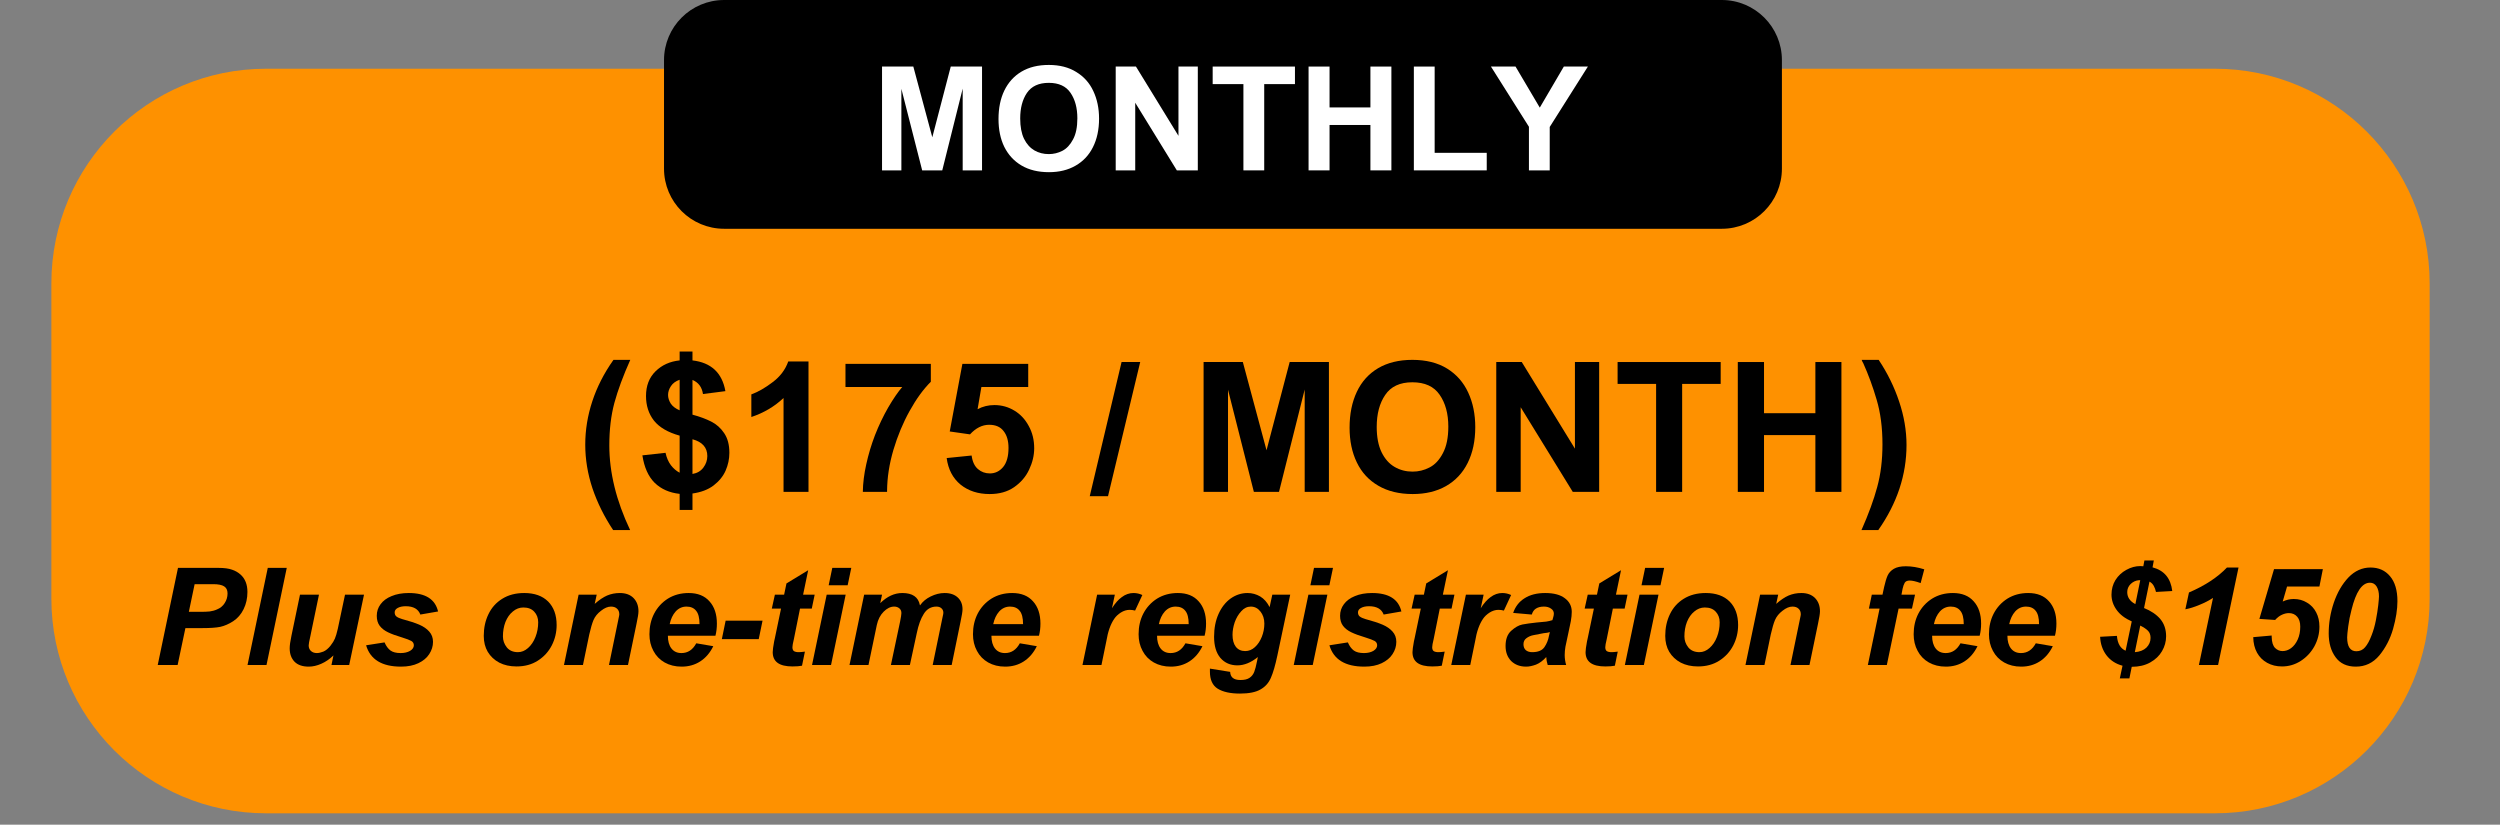 <svg xmlns="http://www.w3.org/2000/svg" xmlns:xlink="http://www.w3.org/1999/xlink" width="288" zoomAndPan="magnify" viewBox="0 0 216 71.25" height="95" preserveAspectRatio="xMidYMid meet" version="1.0"><rect x="0" y="0" width="216" height="71.25" fill="#808080" stroke="none"/><defs><g/><clipPath id="350bfd1b30"><path d="M 4.438 5.938 L 209.996 5.938 L 209.996 70.27 L 4.438 70.27 Z M 4.438 5.938 " clip-rule="nonzero"/></clipPath><clipPath id="33014e9b88"><path d="M 22.992 5.938 L 191.367 5.938 C 201.617 5.938 209.922 14.246 209.922 24.492 L 209.922 51.715 C 209.922 61.961 201.617 70.27 191.367 70.27 L 22.992 70.27 C 12.746 70.27 4.438 61.961 4.438 51.715 L 4.438 24.492 C 4.438 14.246 12.746 5.938 22.992 5.938 Z M 22.992 5.938 " clip-rule="nonzero"/></clipPath><clipPath id="69d9e44d3c"><path d="M 0.438 0.938 L 205.996 0.938 L 205.996 65.27 L 0.438 65.27 Z M 0.438 0.938 " clip-rule="nonzero"/></clipPath><clipPath id="ef2f8867c1"><path d="M 18.992 0.938 L 187.367 0.938 C 197.617 0.938 205.922 9.246 205.922 19.492 L 205.922 46.715 C 205.922 56.961 197.617 65.27 187.367 65.27 L 18.992 65.27 C 8.746 65.27 0.438 56.961 0.438 46.715 L 0.438 19.492 C 0.438 9.246 8.746 0.938 18.992 0.938 Z M 18.992 0.938 " clip-rule="nonzero"/></clipPath><clipPath id="f2fb758e41"><rect x="0" width="206" y="0" height="66"/></clipPath><clipPath id="1e993e9021"><path d="M 57.371 0 L 153.961 0 L 153.961 19.766 L 57.371 19.766 Z M 57.371 0 " clip-rule="nonzero"/></clipPath><clipPath id="4163e2f589"><path d="M 62.566 0 L 148.762 0 C 151.629 0 153.957 2.324 153.957 5.195 L 153.957 14.57 C 153.957 17.441 151.629 19.766 148.762 19.766 L 62.566 19.766 C 59.695 19.766 57.371 17.441 57.371 14.57 L 57.371 5.195 C 57.371 2.324 59.695 0 62.566 0 Z M 62.566 0 " clip-rule="nonzero"/></clipPath><clipPath id="480516aea3"><path d="M 0.371 0 L 96.961 0 L 96.961 19.766 L 0.371 19.766 Z M 0.371 0 " clip-rule="nonzero"/></clipPath><clipPath id="3385b726fc"><path d="M 5.566 0 L 91.762 0 C 94.629 0 96.957 2.324 96.957 5.195 L 96.957 14.57 C 96.957 17.441 94.629 19.766 91.762 19.766 L 5.566 19.766 C 2.695 19.766 0.371 17.441 0.371 14.57 L 0.371 5.195 C 0.371 2.324 2.695 0 5.566 0 Z M 5.566 0 " clip-rule="nonzero"/></clipPath><clipPath id="fb5f065157"><rect x="0" width="97" y="0" height="20"/></clipPath></defs><g clip-path="url(#350bfd1b30)"><g clip-path="url(#33014e9b88)"><g transform="matrix(1, 0, 0, 1, 4, 5)"><g clip-path="url(#f2fb758e41)"><g clip-path="url(#69d9e44d3c)"><g clip-path="url(#ef2f8867c1)"><path fill="#fe9100" d="M 0.438 0.938 L 205.996 0.938 L 205.996 65.27 L 0.438 65.27 Z M 0.438 0.938 " fill-opacity="1" fill-rule="nonzero"/></g></g></g></g></g></g><g fill="#000000" fill-opacity="1"><g transform="translate(49.754, 42.498)"><g><path d="M 2.891 -4.016 C 2.891 -1.672 3.488 0.766 4.688 3.297 L 3.219 3.297 C 2.457 2.148 1.863 0.953 1.438 -0.297 C 1.02 -1.555 0.812 -2.816 0.812 -4.078 C 0.812 -5.348 1.016 -6.598 1.422 -7.828 C 1.828 -9.066 2.438 -10.258 3.25 -11.406 L 4.703 -11.406 C 4.086 -10.031 3.629 -8.789 3.328 -7.688 C 3.035 -6.594 2.891 -5.367 2.891 -4.016 Z M 2.891 -4.016 "/></g></g></g><g fill="#000000" fill-opacity="1"><g transform="translate(54.971, 42.498)"><g><path d="M 4.859 -12.125 L 4.859 -11.359 C 6.473 -11.172 7.422 -10.285 7.703 -8.703 L 5.766 -8.453 C 5.68 -9.047 5.379 -9.453 4.859 -9.672 L 4.859 -6.672 C 5.484 -6.504 6.02 -6.305 6.469 -6.078 C 6.926 -5.848 7.301 -5.516 7.594 -5.078 C 7.895 -4.641 8.047 -4.07 8.047 -3.375 C 8.047 -2.844 7.938 -2.328 7.719 -1.828 C 7.5 -1.336 7.148 -0.91 6.672 -0.547 C 6.203 -0.191 5.598 0.035 4.859 0.141 L 4.859 1.562 L 3.75 1.562 L 3.75 0.172 C 2.875 0.078 2.156 -0.238 1.594 -0.781 C 1.039 -1.332 0.688 -2.125 0.531 -3.156 L 2.531 -3.375 C 2.625 -2.945 2.781 -2.586 3 -2.297 C 3.219 -2.016 3.469 -1.801 3.75 -1.656 L 3.75 -4.859 C 2.738 -5.141 2 -5.57 1.531 -6.156 C 1.07 -6.75 0.844 -7.457 0.844 -8.281 C 0.844 -9.164 1.117 -9.879 1.672 -10.422 C 2.223 -10.961 2.914 -11.273 3.75 -11.359 L 3.75 -12.125 Z M 2.75 -8.375 C 2.75 -8.125 2.828 -7.875 2.984 -7.625 C 3.148 -7.383 3.406 -7.191 3.75 -7.047 L 3.75 -9.688 C 3.414 -9.57 3.164 -9.391 3 -9.141 C 2.832 -8.891 2.75 -8.633 2.75 -8.375 Z M 6.141 -3.094 C 6.141 -3.832 5.711 -4.316 4.859 -4.547 L 4.859 -1.547 C 5.266 -1.617 5.578 -1.801 5.797 -2.094 C 6.023 -2.395 6.141 -2.727 6.141 -3.094 Z M 6.141 -3.094 "/></g></g></g><g fill="#000000" fill-opacity="1"><g transform="translate(63.682, 42.498)"><g><path d="M 6.172 0 L 4.016 0 L 4.016 -8.109 C 3.223 -7.367 2.297 -6.82 1.234 -6.469 L 1.234 -8.422 C 1.805 -8.629 2.414 -8.977 3.062 -9.469 C 3.719 -9.957 4.172 -10.555 4.422 -11.266 L 6.172 -11.266 Z M 6.172 0 "/></g></g></g><g fill="#000000" fill-opacity="1"><g transform="translate(72.393, 42.498)"><g><path d="M 8.031 -9.516 C 7.383 -8.867 6.773 -8.031 6.203 -7 C 5.629 -5.969 5.16 -4.844 4.797 -3.625 C 4.441 -2.414 4.258 -1.234 4.25 -0.078 L 4.25 0 L 2.156 0 C 2.164 -0.75 2.266 -1.547 2.453 -2.391 C 2.641 -3.242 2.891 -4.078 3.203 -4.891 C 3.535 -5.742 3.922 -6.551 4.359 -7.312 C 4.805 -8.07 5.207 -8.656 5.562 -9.062 L 0.656 -9.062 L 0.656 -11.062 L 8.031 -11.062 Z M 8.031 -9.516 "/></g></g></g><g fill="#000000" fill-opacity="1"><g transform="translate(81.104, 42.498)"><g><path d="M 7.734 -9.062 L 3.688 -9.062 L 3.359 -7.141 C 3.797 -7.379 4.281 -7.5 4.812 -7.5 C 5.445 -7.5 6.023 -7.336 6.547 -7.016 C 7.066 -6.703 7.477 -6.258 7.781 -5.688 C 8.094 -5.125 8.25 -4.484 8.25 -3.766 C 8.25 -3.148 8.102 -2.535 7.812 -1.922 C 7.531 -1.316 7.098 -0.812 6.516 -0.406 C 5.941 -0.008 5.238 0.188 4.406 0.188 C 3.406 0.188 2.566 -0.082 1.891 -0.625 C 1.223 -1.176 0.82 -1.941 0.688 -2.922 L 2.844 -3.141 C 2.914 -2.609 3.098 -2.219 3.391 -1.969 C 3.68 -1.719 4.023 -1.594 4.422 -1.594 C 4.867 -1.594 5.25 -1.773 5.562 -2.141 C 5.875 -2.516 6.031 -3.066 6.031 -3.797 C 6.031 -4.41 5.891 -4.895 5.609 -5.25 C 5.336 -5.613 4.922 -5.797 4.359 -5.797 C 3.766 -5.797 3.211 -5.52 2.703 -4.969 L 0.953 -5.219 L 2.047 -11.062 L 7.734 -11.062 Z M 7.734 -9.062 "/></g></g></g><g fill="#000000" fill-opacity="1"><g transform="translate(89.815, 42.498)"><g/></g></g><g fill="#000000" fill-opacity="1"><g transform="translate(94.17, 42.498)"><g><path d="M 1.562 0.375 L -0.016 0.375 L 2.734 -11.219 L 4.344 -11.219 Z M 1.562 0.375 "/></g></g></g><g fill="#000000" fill-opacity="1"><g transform="translate(98.526, 42.498)"><g/></g></g><g fill="#000000" fill-opacity="1"><g transform="translate(102.881, 42.498)"><g><path d="M 6.547 -3.594 L 8.547 -11.219 L 11.938 -11.219 L 11.938 0 L 9.844 0 L 9.844 -8.844 L 7.625 0 L 5.453 0 L 3.219 -8.828 L 3.219 0 L 1.109 0 L 1.109 -11.219 L 4.5 -11.219 Z M 6.547 -3.594 "/></g></g></g><g fill="#000000" fill-opacity="1"><g transform="translate(115.932, 42.498)"><g><path d="M 6.094 -11.406 C 7.281 -11.406 8.281 -11.156 9.094 -10.656 C 9.906 -10.156 10.516 -9.461 10.922 -8.578 C 11.328 -7.703 11.531 -6.707 11.531 -5.594 C 11.531 -4.406 11.312 -3.375 10.875 -2.5 C 10.445 -1.633 9.82 -0.969 9 -0.5 C 8.188 -0.039 7.227 0.188 6.125 0.188 C 4.969 0.188 3.977 -0.051 3.156 -0.531 C 2.332 -1.008 1.711 -1.68 1.297 -2.547 C 0.879 -3.41 0.672 -4.41 0.672 -5.547 C 0.672 -6.723 0.879 -7.754 1.297 -8.641 C 1.711 -9.523 2.328 -10.207 3.141 -10.688 C 3.953 -11.164 4.938 -11.406 6.094 -11.406 Z M 3.016 -5.609 C 3.016 -4.734 3.156 -4.004 3.438 -3.422 C 3.719 -2.848 4.094 -2.426 4.562 -2.156 C 5.031 -1.883 5.547 -1.75 6.109 -1.75 C 6.629 -1.75 7.117 -1.867 7.578 -2.109 C 8.047 -2.348 8.43 -2.758 8.734 -3.344 C 9.047 -3.926 9.203 -4.691 9.203 -5.641 C 9.203 -6.754 8.953 -7.672 8.453 -8.391 C 7.961 -9.109 7.176 -9.469 6.094 -9.469 C 5.02 -9.469 4.238 -9.102 3.75 -8.375 C 3.258 -7.656 3.016 -6.734 3.016 -5.609 Z M 3.016 -5.609 "/></g></g></g><g fill="#000000" fill-opacity="1"><g transform="translate(128.121, 42.498)"><g><path d="M 7.953 -3.734 L 7.953 -11.219 L 10.047 -11.219 L 10.047 0 L 7.766 0 L 3.266 -7.312 L 3.266 0 L 1.156 0 L 1.156 -11.219 L 3.359 -11.219 Z M 7.953 -3.734 "/></g></g></g><g fill="#000000" fill-opacity="1"><g transform="translate(139.432, 42.498)"><g><path d="M 9.234 -9.328 L 5.906 -9.328 L 5.906 0 L 3.656 0 L 3.656 -9.328 L 0.328 -9.328 L 0.328 -11.219 L 9.234 -11.219 Z M 9.234 -9.328 "/></g></g></g><g fill="#000000" fill-opacity="1"><g transform="translate(149.005, 42.498)"><g><path d="M 3.406 -6.797 L 7.844 -6.797 L 7.844 -11.219 L 10.094 -11.219 L 10.094 0 L 7.844 0 L 7.844 -4.906 L 3.406 -4.906 L 3.406 0 L 1.141 0 L 1.141 -11.219 L 3.406 -11.219 Z M 3.406 -6.797 "/></g></g></g><g fill="#000000" fill-opacity="1"><g transform="translate(160.317, 42.498)"><g><path d="M 4.406 -4.047 C 4.406 -2.766 4.203 -1.508 3.797 -0.281 C 3.391 0.945 2.781 2.141 1.969 3.297 L 0.516 3.297 C 1.129 1.91 1.582 0.672 1.875 -0.422 C 2.176 -1.516 2.328 -2.742 2.328 -4.109 C 2.328 -5.555 2.16 -6.836 1.828 -7.953 C 1.504 -9.066 1.117 -10.117 0.672 -11.109 C 0.617 -11.191 0.57 -11.289 0.531 -11.406 L 2 -11.406 C 2.758 -10.27 3.348 -9.07 3.766 -7.812 C 4.191 -6.551 4.406 -5.297 4.406 -4.047 Z M 4.406 -4.047 "/></g></g></g><g fill="#000000" fill-opacity="1"><g transform="translate(13.144, 57.456)"><g><path d="M 7.641 -7.812 C 8.035 -7.457 8.234 -6.957 8.234 -6.312 C 8.234 -5.77 8.125 -5.273 7.906 -4.828 C 7.688 -4.379 7.383 -4.031 7 -3.781 C 6.625 -3.539 6.254 -3.379 5.891 -3.297 C 5.535 -3.223 5.023 -3.188 4.359 -3.188 L 2.875 -3.188 L 2.203 0 L 0.484 0 L 2.234 -8.391 L 5.734 -8.391 C 6.234 -8.391 6.625 -8.336 6.906 -8.234 C 7.188 -8.141 7.43 -8 7.641 -7.812 Z M 4.109 -4.594 C 4.461 -4.594 4.75 -4.602 4.969 -4.625 C 5.195 -4.656 5.406 -4.711 5.594 -4.797 C 5.883 -4.91 6.109 -5.094 6.266 -5.344 C 6.43 -5.594 6.516 -5.875 6.516 -6.188 C 6.516 -6.469 6.414 -6.672 6.219 -6.797 C 6.02 -6.922 5.707 -6.984 5.281 -6.984 L 3.672 -6.984 L 3.172 -4.594 Z M 4.109 -4.594 "/></g></g></g><g fill="#000000" fill-opacity="1"><g transform="translate(20.948, 57.456)"><g><path d="M 2.078 0 L 0.438 0 L 2.188 -8.391 L 3.828 -8.391 Z M 2.078 0 "/></g></g></g><g fill="#000000" fill-opacity="1"><g transform="translate(24.201, 57.456)"><g><path d="M 2.609 -2.469 C 2.516 -2.062 2.469 -1.801 2.469 -1.688 C 2.469 -1.5 2.531 -1.344 2.656 -1.219 C 2.789 -1.094 2.961 -1.031 3.172 -1.031 C 3.328 -1.031 3.516 -1.07 3.734 -1.156 C 3.953 -1.25 4.16 -1.422 4.359 -1.672 C 4.535 -1.898 4.66 -2.102 4.734 -2.281 C 4.816 -2.469 4.898 -2.75 4.984 -3.125 L 5.609 -6.078 L 7.25 -6.078 L 5.969 0 L 4.438 0 L 4.609 -0.828 C 4.285 -0.516 3.938 -0.273 3.562 -0.109 C 3.195 0.055 2.832 0.141 2.469 0.141 C 1.938 0.141 1.531 0 1.25 -0.281 C 0.969 -0.57 0.828 -0.957 0.828 -1.438 C 0.828 -1.688 0.879 -2.055 0.984 -2.547 L 1.719 -6.078 L 3.359 -6.078 Z M 2.609 -2.469 "/></g></g></g><g fill="#000000" fill-opacity="1"><g transform="translate(31.35, 57.456)"><g><path d="M 3.969 -6.219 C 5.406 -6.219 6.25 -5.688 6.5 -4.625 L 4.969 -4.359 C 4.789 -4.836 4.367 -5.078 3.703 -5.078 C 3.41 -5.078 3.176 -5.023 3 -4.922 C 2.832 -4.828 2.75 -4.703 2.75 -4.547 C 2.75 -4.391 2.801 -4.27 2.906 -4.188 C 3.02 -4.102 3.18 -4.031 3.391 -3.969 C 4.016 -3.801 4.508 -3.641 4.875 -3.484 C 5.238 -3.328 5.523 -3.129 5.734 -2.891 C 5.953 -2.648 6.062 -2.352 6.062 -2 C 6.062 -1.625 5.953 -1.27 5.734 -0.938 C 5.523 -0.613 5.211 -0.352 4.797 -0.156 C 4.391 0.039 3.891 0.141 3.297 0.141 C 1.648 0.141 0.645 -0.473 0.281 -1.703 L 1.875 -1.953 C 2.008 -1.641 2.18 -1.406 2.391 -1.25 C 2.598 -1.102 2.891 -1.031 3.266 -1.031 C 3.586 -1.031 3.859 -1.094 4.078 -1.219 C 4.297 -1.352 4.406 -1.516 4.406 -1.703 C 4.406 -1.867 4.332 -1.992 4.188 -2.078 C 4.039 -2.16 3.781 -2.258 3.406 -2.375 C 2.883 -2.531 2.473 -2.68 2.172 -2.828 C 1.867 -2.973 1.629 -3.16 1.453 -3.391 C 1.285 -3.617 1.203 -3.906 1.203 -4.25 C 1.203 -4.625 1.312 -4.957 1.531 -5.25 C 1.75 -5.551 2.066 -5.785 2.484 -5.953 C 2.898 -6.129 3.395 -6.219 3.969 -6.219 Z M 3.969 -6.219 "/></g></g></g><g fill="#000000" fill-opacity="1"><g transform="translate(37.856, 57.456)"><g/></g></g><g fill="#000000" fill-opacity="1"><g transform="translate(41.109, 57.456)"><g><path d="M 4.188 -6.219 C 5.07 -6.219 5.758 -5.973 6.25 -5.484 C 6.738 -4.992 6.984 -4.316 6.984 -3.453 C 6.984 -2.828 6.844 -2.238 6.562 -1.688 C 6.281 -1.145 5.879 -0.707 5.359 -0.375 C 4.836 -0.039 4.223 0.125 3.516 0.125 C 2.953 0.125 2.457 0.016 2.031 -0.203 C 1.602 -0.43 1.27 -0.742 1.031 -1.141 C 0.801 -1.535 0.688 -1.992 0.688 -2.516 C 0.688 -3.203 0.82 -3.828 1.094 -4.391 C 1.363 -4.953 1.758 -5.395 2.281 -5.719 C 2.812 -6.051 3.445 -6.219 4.188 -6.219 Z M 2.344 -2.469 C 2.344 -2.125 2.453 -1.812 2.672 -1.531 C 2.898 -1.25 3.223 -1.109 3.641 -1.109 C 3.953 -1.109 4.242 -1.227 4.516 -1.469 C 4.785 -1.707 5 -2.023 5.156 -2.422 C 5.312 -2.816 5.391 -3.238 5.391 -3.688 C 5.391 -4.062 5.273 -4.367 5.047 -4.609 C 4.828 -4.848 4.516 -4.969 4.109 -4.969 C 3.773 -4.969 3.473 -4.852 3.203 -4.625 C 2.93 -4.406 2.719 -4.102 2.562 -3.719 C 2.414 -3.332 2.344 -2.914 2.344 -2.469 Z M 2.344 -2.469 "/></g></g></g><g fill="#000000" fill-opacity="1"><g transform="translate(48.258, 57.456)"><g><path d="M 5.297 -6.219 C 5.805 -6.219 6.203 -6.07 6.484 -5.781 C 6.766 -5.488 6.906 -5.109 6.906 -4.641 C 6.906 -4.441 6.848 -4.078 6.734 -3.547 L 6 0 L 4.359 0 L 5.141 -3.797 L 5.188 -4.031 C 5.227 -4.207 5.25 -4.32 5.25 -4.375 C 5.25 -4.582 5.188 -4.742 5.062 -4.859 C 4.938 -4.984 4.758 -5.047 4.531 -5.047 C 4.258 -5.047 3.973 -4.926 3.672 -4.688 C 3.367 -4.457 3.148 -4.188 3.016 -3.875 C 2.898 -3.594 2.781 -3.18 2.656 -2.641 L 2.109 0 L 0.469 0 L 1.734 -6.078 L 3.297 -6.078 L 3.125 -5.281 C 3.5 -5.613 3.852 -5.852 4.188 -6 C 4.531 -6.145 4.898 -6.219 5.297 -6.219 Z M 5.297 -6.219 "/></g></g></g><g fill="#000000" fill-opacity="1"><g transform="translate(55.408, 57.456)"><g><path d="M 4.094 -6.219 C 4.875 -6.219 5.473 -5.977 5.891 -5.5 C 6.316 -5.031 6.531 -4.391 6.531 -3.578 C 6.531 -3.191 6.488 -2.844 6.406 -2.531 L 2.297 -2.531 C 2.297 -2.062 2.398 -1.691 2.609 -1.422 C 2.816 -1.16 3.102 -1.031 3.469 -1.031 C 4.02 -1.031 4.445 -1.312 4.75 -1.875 L 6.219 -1.625 C 5.938 -1.051 5.562 -0.613 5.094 -0.312 C 4.625 -0.008 4.086 0.141 3.484 0.141 C 2.93 0.141 2.441 0.02 2.016 -0.219 C 1.598 -0.457 1.273 -0.789 1.047 -1.219 C 0.816 -1.645 0.703 -2.125 0.703 -2.656 C 0.703 -3.312 0.836 -3.906 1.109 -4.438 C 1.391 -4.977 1.785 -5.41 2.297 -5.734 C 2.816 -6.055 3.414 -6.219 4.094 -6.219 Z M 2.453 -3.531 L 5.031 -3.531 C 5.031 -4.07 4.93 -4.457 4.734 -4.688 C 4.547 -4.926 4.27 -5.047 3.906 -5.047 C 3.539 -5.047 3.227 -4.906 2.969 -4.625 C 2.719 -4.344 2.547 -3.977 2.453 -3.531 Z M 2.453 -3.531 "/></g></g></g><g fill="#000000" fill-opacity="1"><g transform="translate(61.914, 57.456)"><g><path d="M 3.641 -2.234 L 0.453 -2.234 L 0.781 -3.828 L 3.969 -3.828 Z M 3.641 -2.234 "/></g></g></g><g fill="#000000" fill-opacity="1"><g transform="translate(65.81, 57.456)"><g><path d="M 3.578 -6.078 L 4.578 -6.078 L 4.328 -4.875 L 3.312 -4.875 L 2.781 -2.234 C 2.695 -1.891 2.656 -1.656 2.656 -1.531 C 2.656 -1.383 2.695 -1.273 2.781 -1.203 C 2.875 -1.141 3.016 -1.109 3.203 -1.109 C 3.328 -1.109 3.504 -1.125 3.734 -1.156 L 3.484 0.062 C 3.285 0.102 3.008 0.125 2.656 0.125 C 1.52 0.125 0.953 -0.285 0.953 -1.109 C 0.953 -1.273 0.992 -1.586 1.078 -2.047 L 1.141 -2.328 L 1.672 -4.875 L 0.875 -4.875 L 1.141 -6.078 L 1.938 -6.078 L 2.141 -7.047 L 4.016 -8.188 Z M 3.578 -6.078 "/></g></g></g><g fill="#000000" fill-opacity="1"><g transform="translate(69.707, 57.456)"><g><path d="M 3.531 -6.891 L 1.891 -6.891 L 2.203 -8.391 L 3.844 -8.391 Z M 2.094 0 L 0.453 0 L 1.719 -6.078 L 3.359 -6.078 Z M 2.094 0 "/></g></g></g><g fill="#000000" fill-opacity="1"><g transform="translate(72.959, 57.456)"><g><path d="M 5 -6.219 C 5.875 -6.219 6.379 -5.875 6.516 -5.188 L 6.531 -5.156 L 6.547 -5.172 C 6.766 -5.484 7.066 -5.734 7.453 -5.922 C 7.848 -6.117 8.25 -6.219 8.656 -6.219 C 9.145 -6.219 9.523 -6.086 9.797 -5.828 C 10.066 -5.578 10.203 -5.238 10.203 -4.812 C 10.203 -4.625 10.145 -4.266 10.031 -3.734 L 9.266 0 L 7.625 0 L 8.438 -3.938 C 8.457 -4.008 8.477 -4.109 8.5 -4.234 C 8.531 -4.359 8.547 -4.453 8.547 -4.516 C 8.547 -4.672 8.492 -4.797 8.391 -4.891 C 8.285 -4.992 8.141 -5.047 7.953 -5.047 C 7.484 -5.047 7.117 -4.836 6.859 -4.422 C 6.598 -4.016 6.395 -3.457 6.25 -2.75 L 5.656 0 L 4.016 0 L 4.812 -3.766 C 4.883 -4.117 4.922 -4.359 4.922 -4.484 C 4.922 -4.66 4.863 -4.797 4.75 -4.891 C 4.633 -4.992 4.484 -5.047 4.297 -5.047 C 3.984 -5.047 3.68 -4.898 3.391 -4.609 C 3.098 -4.316 2.898 -3.93 2.797 -3.453 L 2.078 0 L 0.438 0 L 1.703 -6.078 L 3.25 -6.078 L 3.094 -5.344 C 3.688 -5.926 4.32 -6.219 5 -6.219 Z M 5 -6.219 "/></g></g></g><g fill="#000000" fill-opacity="1"><g transform="translate(83.362, 57.456)"><g><path d="M 4.094 -6.219 C 4.875 -6.219 5.473 -5.977 5.891 -5.5 C 6.316 -5.031 6.531 -4.391 6.531 -3.578 C 6.531 -3.191 6.488 -2.844 6.406 -2.531 L 2.297 -2.531 C 2.297 -2.062 2.398 -1.691 2.609 -1.422 C 2.816 -1.16 3.102 -1.031 3.469 -1.031 C 4.02 -1.031 4.445 -1.312 4.75 -1.875 L 6.219 -1.625 C 5.938 -1.051 5.562 -0.613 5.094 -0.312 C 4.625 -0.008 4.086 0.141 3.484 0.141 C 2.93 0.141 2.441 0.02 2.016 -0.219 C 1.598 -0.457 1.273 -0.789 1.047 -1.219 C 0.816 -1.645 0.703 -2.125 0.703 -2.656 C 0.703 -3.312 0.836 -3.906 1.109 -4.438 C 1.391 -4.977 1.785 -5.41 2.297 -5.734 C 2.816 -6.055 3.414 -6.219 4.094 -6.219 Z M 2.453 -3.531 L 5.031 -3.531 C 5.031 -4.07 4.93 -4.457 4.734 -4.688 C 4.547 -4.926 4.27 -5.047 3.906 -5.047 C 3.539 -5.047 3.227 -4.906 2.969 -4.625 C 2.719 -4.344 2.547 -3.977 2.453 -3.531 Z M 2.453 -3.531 "/></g></g></g><g fill="#000000" fill-opacity="1"><g transform="translate(89.868, 57.456)"><g/></g></g><g fill="#000000" fill-opacity="1"><g transform="translate(93.12, 57.456)"><g><path d="M 4.812 -6.219 C 5.082 -6.219 5.336 -6.16 5.578 -6.047 L 4.953 -4.703 C 4.797 -4.742 4.641 -4.766 4.484 -4.766 C 4.223 -4.766 3.969 -4.688 3.719 -4.531 C 3.477 -4.375 3.289 -4.195 3.156 -4 C 2.832 -3.531 2.602 -2.883 2.469 -2.062 L 2.047 0 L 0.406 0 L 1.672 -6.078 L 3.203 -6.078 L 2.953 -4.906 C 3.223 -5.332 3.508 -5.656 3.812 -5.875 C 4.125 -6.102 4.457 -6.219 4.812 -6.219 Z M 4.812 -6.219 "/></g></g></g><g fill="#000000" fill-opacity="1"><g transform="translate(97.672, 57.456)"><g><path d="M 4.094 -6.219 C 4.875 -6.219 5.473 -5.977 5.891 -5.5 C 6.316 -5.031 6.531 -4.391 6.531 -3.578 C 6.531 -3.191 6.488 -2.844 6.406 -2.531 L 2.297 -2.531 C 2.297 -2.062 2.398 -1.691 2.609 -1.422 C 2.816 -1.16 3.102 -1.031 3.469 -1.031 C 4.02 -1.031 4.445 -1.312 4.75 -1.875 L 6.219 -1.625 C 5.938 -1.051 5.562 -0.613 5.094 -0.312 C 4.625 -0.008 4.086 0.141 3.484 0.141 C 2.93 0.141 2.441 0.02 2.016 -0.219 C 1.598 -0.457 1.273 -0.789 1.047 -1.219 C 0.816 -1.645 0.703 -2.125 0.703 -2.656 C 0.703 -3.312 0.836 -3.906 1.109 -4.438 C 1.391 -4.977 1.785 -5.41 2.297 -5.734 C 2.816 -6.055 3.414 -6.219 4.094 -6.219 Z M 2.453 -3.531 L 5.031 -3.531 C 5.031 -4.07 4.93 -4.457 4.734 -4.688 C 4.547 -4.926 4.27 -5.047 3.906 -5.047 C 3.539 -5.047 3.227 -4.906 2.969 -4.625 C 2.719 -4.344 2.547 -3.977 2.453 -3.531 Z M 2.453 -3.531 "/></g></g></g><g fill="#000000" fill-opacity="1"><g transform="translate(104.178, 57.456)"><g><path d="M 3.609 -6.219 C 4.004 -6.219 4.367 -6.117 4.703 -5.922 C 5.035 -5.723 5.305 -5.414 5.516 -5 L 5.75 -6.078 L 7.297 -6.078 L 6.188 -0.828 C 6.008 0.023 5.82 0.672 5.625 1.109 C 5.438 1.547 5.141 1.879 4.734 2.109 C 4.328 2.348 3.734 2.469 2.953 2.469 C 2.129 2.469 1.488 2.328 1.031 2.047 C 0.582 1.766 0.359 1.273 0.359 0.578 L 0.359 0.312 L 2.109 0.594 C 2.117 0.82 2.191 0.992 2.328 1.109 C 2.473 1.234 2.695 1.297 3 1.297 C 3.344 1.297 3.602 1.234 3.781 1.109 C 3.969 0.984 4.102 0.812 4.188 0.594 C 4.27 0.383 4.348 0.086 4.422 -0.297 L 4.5 -0.688 C 3.906 -0.207 3.316 0.031 2.734 0.031 C 2.129 0.031 1.641 -0.18 1.266 -0.609 C 0.898 -1.047 0.719 -1.656 0.719 -2.438 C 0.719 -3.188 0.848 -3.848 1.109 -4.422 C 1.367 -4.992 1.719 -5.438 2.156 -5.75 C 2.602 -6.062 3.086 -6.219 3.609 -6.219 Z M 2.312 -2.609 C 2.312 -2.172 2.406 -1.828 2.594 -1.578 C 2.789 -1.328 3.062 -1.203 3.406 -1.203 C 3.719 -1.203 4 -1.316 4.25 -1.547 C 4.5 -1.773 4.695 -2.07 4.844 -2.438 C 4.988 -2.801 5.062 -3.18 5.062 -3.578 C 5.062 -3.992 4.945 -4.344 4.719 -4.625 C 4.5 -4.906 4.223 -5.047 3.891 -5.047 C 3.578 -5.047 3.301 -4.91 3.062 -4.641 C 2.82 -4.379 2.633 -4.062 2.5 -3.688 C 2.375 -3.312 2.312 -2.953 2.312 -2.609 Z M 2.312 -2.609 "/></g></g></g><g fill="#000000" fill-opacity="1"><g transform="translate(111.327, 57.456)"><g><path d="M 3.531 -6.891 L 1.891 -6.891 L 2.203 -8.391 L 3.844 -8.391 Z M 2.094 0 L 0.453 0 L 1.719 -6.078 L 3.359 -6.078 Z M 2.094 0 "/></g></g></g><g fill="#000000" fill-opacity="1"><g transform="translate(114.58, 57.456)"><g><path d="M 3.969 -6.219 C 5.406 -6.219 6.25 -5.688 6.5 -4.625 L 4.969 -4.359 C 4.789 -4.836 4.367 -5.078 3.703 -5.078 C 3.41 -5.078 3.176 -5.023 3 -4.922 C 2.832 -4.828 2.75 -4.703 2.75 -4.547 C 2.75 -4.391 2.801 -4.27 2.906 -4.188 C 3.02 -4.102 3.18 -4.031 3.391 -3.969 C 4.016 -3.801 4.508 -3.641 4.875 -3.484 C 5.238 -3.328 5.523 -3.129 5.734 -2.891 C 5.953 -2.648 6.062 -2.352 6.062 -2 C 6.062 -1.625 5.953 -1.27 5.734 -0.938 C 5.523 -0.613 5.211 -0.352 4.797 -0.156 C 4.391 0.039 3.891 0.141 3.297 0.141 C 1.648 0.141 0.645 -0.473 0.281 -1.703 L 1.875 -1.953 C 2.008 -1.641 2.18 -1.406 2.391 -1.25 C 2.598 -1.102 2.891 -1.031 3.266 -1.031 C 3.586 -1.031 3.859 -1.094 4.078 -1.219 C 4.297 -1.352 4.406 -1.516 4.406 -1.703 C 4.406 -1.867 4.332 -1.992 4.188 -2.078 C 4.039 -2.16 3.781 -2.258 3.406 -2.375 C 2.883 -2.531 2.473 -2.68 2.172 -2.828 C 1.867 -2.973 1.629 -3.16 1.453 -3.391 C 1.285 -3.617 1.203 -3.906 1.203 -4.25 C 1.203 -4.625 1.312 -4.957 1.531 -5.25 C 1.75 -5.551 2.066 -5.785 2.484 -5.953 C 2.898 -6.129 3.395 -6.219 3.969 -6.219 Z M 3.969 -6.219 "/></g></g></g><g fill="#000000" fill-opacity="1"><g transform="translate(121.086, 57.456)"><g><path d="M 3.578 -6.078 L 4.578 -6.078 L 4.328 -4.875 L 3.312 -4.875 L 2.781 -2.234 C 2.695 -1.891 2.656 -1.656 2.656 -1.531 C 2.656 -1.383 2.695 -1.273 2.781 -1.203 C 2.875 -1.141 3.016 -1.109 3.203 -1.109 C 3.328 -1.109 3.504 -1.125 3.734 -1.156 L 3.484 0.062 C 3.285 0.102 3.008 0.125 2.656 0.125 C 1.52 0.125 0.953 -0.285 0.953 -1.109 C 0.953 -1.273 0.992 -1.586 1.078 -2.047 L 1.141 -2.328 L 1.672 -4.875 L 0.875 -4.875 L 1.141 -6.078 L 1.938 -6.078 L 2.141 -7.047 L 4.016 -8.188 Z M 3.578 -6.078 "/></g></g></g><g fill="#000000" fill-opacity="1"><g transform="translate(124.983, 57.456)"><g><path d="M 4.812 -6.219 C 5.082 -6.219 5.336 -6.16 5.578 -6.047 L 4.953 -4.703 C 4.797 -4.742 4.641 -4.766 4.484 -4.766 C 4.223 -4.766 3.969 -4.688 3.719 -4.531 C 3.477 -4.375 3.289 -4.195 3.156 -4 C 2.832 -3.531 2.602 -2.883 2.469 -2.062 L 2.047 0 L 0.406 0 L 1.672 -6.078 L 3.203 -6.078 L 2.953 -4.906 C 3.223 -5.332 3.508 -5.656 3.812 -5.875 C 4.125 -6.102 4.457 -6.219 4.812 -6.219 Z M 4.812 -6.219 "/></g></g></g><g fill="#000000" fill-opacity="1"><g transform="translate(129.534, 57.456)"><g><path d="M 3.969 -6.219 C 4.719 -6.219 5.285 -6.066 5.672 -5.766 C 6.066 -5.473 6.266 -5.082 6.266 -4.594 C 6.266 -4.352 6.238 -4.086 6.188 -3.797 C 6.133 -3.504 6.062 -3.156 5.969 -2.75 C 5.852 -2.219 5.77 -1.828 5.719 -1.578 C 5.676 -1.328 5.656 -1.086 5.656 -0.859 C 5.656 -0.586 5.695 -0.301 5.781 0 L 4.188 0 C 4.113 -0.238 4.07 -0.469 4.062 -0.688 C 3.781 -0.375 3.484 -0.156 3.172 -0.031 C 2.859 0.082 2.578 0.141 2.328 0.141 C 1.797 0.141 1.363 -0.02 1.031 -0.344 C 0.707 -0.676 0.547 -1.109 0.547 -1.641 C 0.547 -2.223 0.707 -2.66 1.031 -2.953 C 1.363 -3.254 1.688 -3.438 2 -3.5 C 2.32 -3.562 2.734 -3.617 3.234 -3.672 C 3.598 -3.703 3.875 -3.727 4.062 -3.75 C 4.25 -3.781 4.426 -3.82 4.594 -3.875 C 4.602 -3.906 4.625 -3.977 4.656 -4.094 C 4.695 -4.219 4.719 -4.332 4.719 -4.438 C 4.719 -4.625 4.633 -4.77 4.469 -4.875 C 4.312 -4.988 4.109 -5.047 3.859 -5.047 C 3.578 -5.047 3.348 -4.988 3.172 -4.875 C 3.004 -4.77 2.883 -4.598 2.812 -4.359 L 1.203 -4.5 C 1.391 -5.051 1.719 -5.473 2.188 -5.766 C 2.656 -6.066 3.25 -6.219 3.969 -6.219 Z M 3.844 -2.75 C 3.488 -2.688 3.191 -2.629 2.953 -2.578 C 2.723 -2.535 2.52 -2.445 2.344 -2.312 C 2.176 -2.188 2.094 -2.016 2.094 -1.797 C 2.094 -1.578 2.16 -1.406 2.297 -1.281 C 2.441 -1.164 2.625 -1.109 2.844 -1.109 C 3.352 -1.109 3.707 -1.254 3.906 -1.547 C 4.102 -1.836 4.234 -2.16 4.297 -2.516 L 4.375 -2.844 C 4.258 -2.801 4.082 -2.77 3.844 -2.75 Z M 3.844 -2.75 "/></g></g></g><g fill="#000000" fill-opacity="1"><g transform="translate(136.04, 57.456)"><g><path d="M 3.578 -6.078 L 4.578 -6.078 L 4.328 -4.875 L 3.312 -4.875 L 2.781 -2.234 C 2.695 -1.891 2.656 -1.656 2.656 -1.531 C 2.656 -1.383 2.695 -1.273 2.781 -1.203 C 2.875 -1.141 3.016 -1.109 3.203 -1.109 C 3.328 -1.109 3.504 -1.125 3.734 -1.156 L 3.484 0.062 C 3.285 0.102 3.008 0.125 2.656 0.125 C 1.52 0.125 0.953 -0.285 0.953 -1.109 C 0.953 -1.273 0.992 -1.586 1.078 -2.047 L 1.141 -2.328 L 1.672 -4.875 L 0.875 -4.875 L 1.141 -6.078 L 1.938 -6.078 L 2.141 -7.047 L 4.016 -8.188 Z M 3.578 -6.078 "/></g></g></g><g fill="#000000" fill-opacity="1"><g transform="translate(139.936, 57.456)"><g><path d="M 3.531 -6.891 L 1.891 -6.891 L 2.203 -8.391 L 3.844 -8.391 Z M 2.094 0 L 0.453 0 L 1.719 -6.078 L 3.359 -6.078 Z M 2.094 0 "/></g></g></g><g fill="#000000" fill-opacity="1"><g transform="translate(143.189, 57.456)"><g><path d="M 4.188 -6.219 C 5.07 -6.219 5.758 -5.973 6.25 -5.484 C 6.738 -4.992 6.984 -4.316 6.984 -3.453 C 6.984 -2.828 6.844 -2.238 6.562 -1.688 C 6.281 -1.145 5.879 -0.707 5.359 -0.375 C 4.836 -0.039 4.223 0.125 3.516 0.125 C 2.953 0.125 2.457 0.016 2.031 -0.203 C 1.602 -0.43 1.27 -0.742 1.031 -1.141 C 0.801 -1.535 0.688 -1.992 0.688 -2.516 C 0.688 -3.203 0.82 -3.828 1.094 -4.391 C 1.363 -4.953 1.758 -5.395 2.281 -5.719 C 2.812 -6.051 3.445 -6.219 4.188 -6.219 Z M 2.344 -2.469 C 2.344 -2.125 2.453 -1.812 2.672 -1.531 C 2.898 -1.25 3.223 -1.109 3.641 -1.109 C 3.953 -1.109 4.242 -1.227 4.516 -1.469 C 4.785 -1.707 5 -2.023 5.156 -2.422 C 5.312 -2.816 5.391 -3.238 5.391 -3.688 C 5.391 -4.062 5.273 -4.367 5.047 -4.609 C 4.828 -4.848 4.516 -4.969 4.109 -4.969 C 3.773 -4.969 3.473 -4.852 3.203 -4.625 C 2.93 -4.406 2.719 -4.102 2.562 -3.719 C 2.414 -3.332 2.344 -2.914 2.344 -2.469 Z M 2.344 -2.469 "/></g></g></g><g fill="#000000" fill-opacity="1"><g transform="translate(150.339, 57.456)"><g><path d="M 5.297 -6.219 C 5.805 -6.219 6.203 -6.07 6.484 -5.781 C 6.766 -5.488 6.906 -5.109 6.906 -4.641 C 6.906 -4.441 6.848 -4.078 6.734 -3.547 L 6 0 L 4.359 0 L 5.141 -3.797 L 5.188 -4.031 C 5.227 -4.207 5.25 -4.32 5.25 -4.375 C 5.25 -4.582 5.188 -4.742 5.062 -4.859 C 4.938 -4.984 4.758 -5.047 4.531 -5.047 C 4.258 -5.047 3.973 -4.926 3.672 -4.688 C 3.367 -4.457 3.148 -4.188 3.016 -3.875 C 2.898 -3.594 2.781 -3.18 2.656 -2.641 L 2.109 0 L 0.469 0 L 1.734 -6.078 L 3.297 -6.078 L 3.125 -5.281 C 3.5 -5.613 3.852 -5.852 4.188 -6 C 4.531 -6.145 4.898 -6.219 5.297 -6.219 Z M 5.297 -6.219 "/></g></g></g><g fill="#000000" fill-opacity="1"><g transform="translate(157.488, 57.456)"><g/></g></g><g fill="#000000" fill-opacity="1"><g transform="translate(160.741, 57.456)"><g><path d="M 3.922 -8.531 C 4.43 -8.531 4.961 -8.441 5.516 -8.266 L 5.203 -7.078 C 4.805 -7.223 4.488 -7.297 4.25 -7.297 C 4.051 -7.297 3.91 -7.234 3.828 -7.109 C 3.754 -6.984 3.691 -6.805 3.641 -6.578 L 3.547 -6.078 L 4.719 -6.078 L 4.453 -4.875 L 3.297 -4.875 L 2.281 0 L 0.641 0 L 1.656 -4.875 L 0.734 -4.875 L 0.984 -6.078 L 1.906 -6.078 L 2.047 -6.734 C 2.141 -7.148 2.238 -7.477 2.344 -7.719 C 2.457 -7.969 2.641 -8.164 2.891 -8.312 C 3.141 -8.457 3.484 -8.531 3.922 -8.531 Z M 3.922 -8.531 "/></g></g></g><g fill="#000000" fill-opacity="1"><g transform="translate(164.637, 57.456)"><g><path d="M 4.094 -6.219 C 4.875 -6.219 5.473 -5.977 5.891 -5.5 C 6.316 -5.031 6.531 -4.391 6.531 -3.578 C 6.531 -3.191 6.488 -2.844 6.406 -2.531 L 2.297 -2.531 C 2.297 -2.062 2.398 -1.691 2.609 -1.422 C 2.816 -1.16 3.102 -1.031 3.469 -1.031 C 4.02 -1.031 4.445 -1.312 4.75 -1.875 L 6.219 -1.625 C 5.938 -1.051 5.562 -0.613 5.094 -0.312 C 4.625 -0.008 4.086 0.141 3.484 0.141 C 2.93 0.141 2.441 0.02 2.016 -0.219 C 1.598 -0.457 1.273 -0.789 1.047 -1.219 C 0.816 -1.645 0.703 -2.125 0.703 -2.656 C 0.703 -3.312 0.836 -3.906 1.109 -4.438 C 1.391 -4.977 1.785 -5.41 2.297 -5.734 C 2.816 -6.055 3.414 -6.219 4.094 -6.219 Z M 2.453 -3.531 L 5.031 -3.531 C 5.031 -4.07 4.93 -4.457 4.734 -4.688 C 4.547 -4.926 4.27 -5.047 3.906 -5.047 C 3.539 -5.047 3.227 -4.906 2.969 -4.625 C 2.719 -4.344 2.547 -3.977 2.453 -3.531 Z M 2.453 -3.531 "/></g></g></g><g fill="#000000" fill-opacity="1"><g transform="translate(171.143, 57.456)"><g><path d="M 4.094 -6.219 C 4.875 -6.219 5.473 -5.977 5.891 -5.5 C 6.316 -5.031 6.531 -4.391 6.531 -3.578 C 6.531 -3.191 6.488 -2.844 6.406 -2.531 L 2.297 -2.531 C 2.297 -2.062 2.398 -1.691 2.609 -1.422 C 2.816 -1.16 3.102 -1.031 3.469 -1.031 C 4.02 -1.031 4.445 -1.312 4.75 -1.875 L 6.219 -1.625 C 5.938 -1.051 5.562 -0.613 5.094 -0.312 C 4.625 -0.008 4.086 0.141 3.484 0.141 C 2.93 0.141 2.441 0.02 2.016 -0.219 C 1.598 -0.457 1.273 -0.789 1.047 -1.219 C 0.816 -1.645 0.703 -2.125 0.703 -2.656 C 0.703 -3.312 0.836 -3.906 1.109 -4.438 C 1.391 -4.977 1.785 -5.41 2.297 -5.734 C 2.816 -6.055 3.414 -6.219 4.094 -6.219 Z M 2.453 -3.531 L 5.031 -3.531 C 5.031 -4.07 4.93 -4.457 4.734 -4.688 C 4.547 -4.926 4.27 -5.047 3.906 -5.047 C 3.539 -5.047 3.227 -4.906 2.969 -4.625 C 2.719 -4.344 2.547 -3.977 2.453 -3.531 Z M 2.453 -3.531 "/></g></g></g><g fill="#000000" fill-opacity="1"><g transform="translate(177.649, 57.456)"><g/></g></g><g fill="#000000" fill-opacity="1"><g transform="translate(180.902, 57.456)"><g><path d="M 5.078 -8.438 C 5.586 -8.301 5.984 -8.062 6.266 -7.719 C 6.547 -7.375 6.719 -6.93 6.781 -6.391 L 5.375 -6.312 C 5.332 -6.508 5.27 -6.68 5.188 -6.828 C 5.102 -6.984 4.988 -7.102 4.844 -7.188 L 4.812 -7.203 L 4.344 -4.922 C 4.945 -4.68 5.414 -4.363 5.75 -3.969 C 6.082 -3.57 6.25 -3.078 6.25 -2.484 C 6.25 -2.023 6.129 -1.594 5.891 -1.188 C 5.66 -0.789 5.32 -0.469 4.875 -0.219 C 4.426 0.031 3.895 0.156 3.281 0.156 L 3.078 1.156 L 2.25 1.156 L 2.484 0.062 C 1.898 -0.094 1.438 -0.395 1.094 -0.844 C 0.758 -1.289 0.578 -1.82 0.547 -2.438 L 2 -2.516 C 2.051 -1.859 2.301 -1.43 2.75 -1.234 L 3.281 -3.766 C 2.695 -4.023 2.258 -4.359 1.969 -4.766 C 1.676 -5.172 1.531 -5.609 1.531 -6.078 C 1.531 -6.547 1.645 -6.969 1.875 -7.344 C 2.113 -7.719 2.426 -8.008 2.812 -8.219 C 3.207 -8.438 3.609 -8.547 4.016 -8.547 C 4.141 -8.547 4.227 -8.539 4.281 -8.531 L 4.375 -9.031 L 5.188 -9.031 Z M 2.891 -6.297 C 2.891 -5.859 3.117 -5.516 3.578 -5.266 L 3.594 -5.266 L 4.016 -7.328 L 3.906 -7.328 C 3.633 -7.305 3.395 -7.195 3.188 -7 C 2.988 -6.801 2.891 -6.566 2.891 -6.297 Z M 4.906 -2.344 C 4.906 -2.602 4.832 -2.805 4.688 -2.953 C 4.551 -3.098 4.328 -3.25 4.016 -3.406 L 3.547 -1.109 C 3.973 -1.141 4.305 -1.27 4.547 -1.5 C 4.785 -1.738 4.906 -2.02 4.906 -2.344 Z M 4.906 -2.344 "/></g></g></g><g fill="#000000" fill-opacity="1"><g transform="translate(187.408, 57.456)"><g><path d="M 5 -8.422 L 6 -8.422 L 4.234 0 L 2.578 0 L 3.797 -5.797 C 3.441 -5.566 3.047 -5.363 2.609 -5.188 C 2.18 -5.008 1.781 -4.883 1.406 -4.812 L 1.719 -6.266 C 3.102 -6.859 4.195 -7.578 5 -8.422 Z M 5 -8.422 "/></g></g></g><g fill="#000000" fill-opacity="1"><g transform="translate(193.914, 57.456)"><g><path d="M 6.484 -6.781 L 3.688 -6.781 L 3.312 -5.484 C 3.625 -5.629 3.941 -5.703 4.266 -5.703 C 4.691 -5.703 5.07 -5.598 5.406 -5.391 C 5.75 -5.191 6.016 -4.91 6.203 -4.547 C 6.391 -4.191 6.484 -3.781 6.484 -3.312 C 6.484 -2.707 6.336 -2.141 6.047 -1.609 C 5.754 -1.086 5.359 -0.664 4.859 -0.344 C 4.367 -0.031 3.832 0.125 3.25 0.125 C 2.77 0.125 2.344 0.02 1.969 -0.188 C 1.594 -0.395 1.301 -0.688 1.094 -1.062 C 0.883 -1.445 0.773 -1.895 0.766 -2.406 L 2.359 -2.547 L 2.359 -2.438 C 2.367 -1.977 2.469 -1.656 2.656 -1.469 C 2.844 -1.289 3.055 -1.203 3.297 -1.203 C 3.555 -1.203 3.801 -1.285 4.031 -1.453 C 4.27 -1.629 4.461 -1.879 4.609 -2.203 C 4.754 -2.523 4.828 -2.895 4.828 -3.312 C 4.828 -3.688 4.738 -3.973 4.562 -4.172 C 4.383 -4.379 4.145 -4.484 3.844 -4.484 C 3.656 -4.484 3.457 -4.438 3.25 -4.344 C 3.039 -4.25 2.844 -4.098 2.656 -3.891 L 1.297 -3.984 L 2.562 -8.281 L 6.781 -8.281 Z M 6.484 -6.781 "/></g></g></g><g fill="#000000" fill-opacity="1"><g transform="translate(200.419, 57.456)"><g><path d="M 4.391 -8.422 C 5.098 -8.422 5.66 -8.172 6.078 -7.672 C 6.504 -7.172 6.719 -6.453 6.719 -5.516 C 6.719 -4.805 6.594 -4.008 6.344 -3.125 C 6.094 -2.25 5.695 -1.484 5.156 -0.828 C 4.613 -0.18 3.938 0.141 3.125 0.141 C 2.352 0.141 1.77 -0.129 1.375 -0.672 C 0.977 -1.211 0.781 -1.898 0.781 -2.734 C 0.781 -3.617 0.926 -4.5 1.219 -5.375 C 1.52 -6.258 1.941 -6.988 2.484 -7.562 C 3.035 -8.133 3.672 -8.422 4.391 -8.422 Z M 2.75 -4.766 C 2.625 -4.297 2.531 -3.82 2.469 -3.344 C 2.406 -2.863 2.375 -2.547 2.375 -2.391 C 2.375 -1.586 2.641 -1.188 3.172 -1.188 C 3.473 -1.188 3.723 -1.301 3.922 -1.531 C 4.129 -1.77 4.316 -2.113 4.484 -2.562 C 4.641 -2.957 4.766 -3.395 4.859 -3.875 C 4.953 -4.363 5.02 -4.797 5.062 -5.172 C 5.102 -5.555 5.125 -5.805 5.125 -5.922 C 5.125 -6.273 5.055 -6.562 4.922 -6.781 C 4.785 -7 4.594 -7.109 4.344 -7.109 C 3.664 -7.109 3.133 -6.328 2.75 -4.766 Z M 2.75 -4.766 "/></g></g></g><g clip-path="url(#1e993e9021)"><g clip-path="url(#4163e2f589)"><g transform="matrix(1, 0, 0, 1, 57, 0)"><g clip-path="url(#fb5f065157)"><g clip-path="url(#480516aea3)"><g clip-path="url(#3385b726fc)"><path fill="#000000" d="M 0.371 0 L 96.961 0 L 96.961 19.766 L 0.371 19.766 Z M 0.371 0 " fill-opacity="1" fill-rule="nonzero"/></g></g></g></g></g></g><g fill="#ffffff" fill-opacity="1"><g transform="translate(75.317, 14.72)"><g><path d="M 5.234 -2.859 L 6.828 -8.969 L 9.531 -8.969 L 9.531 0 L 7.859 0 L 7.859 -7.062 L 6.094 0 L 4.359 0 L 2.562 -7.047 L 2.562 0 L 0.891 0 L 0.891 -8.969 L 3.594 -8.969 Z M 5.234 -2.859 "/></g></g></g><g fill="#ffffff" fill-opacity="1"><g transform="translate(85.74, 14.72)"><g><path d="M 4.875 -9.109 C 5.812 -9.109 6.602 -8.906 7.25 -8.5 C 7.906 -8.102 8.395 -7.555 8.719 -6.859 C 9.051 -6.16 9.219 -5.363 9.219 -4.469 C 9.219 -3.52 9.039 -2.695 8.688 -2 C 8.344 -1.312 7.844 -0.781 7.188 -0.406 C 6.539 -0.031 5.773 0.156 4.891 0.156 C 3.961 0.156 3.172 -0.035 2.516 -0.422 C 1.867 -0.805 1.375 -1.344 1.031 -2.031 C 0.695 -2.719 0.531 -3.52 0.531 -4.438 C 0.531 -5.375 0.695 -6.191 1.031 -6.891 C 1.375 -7.598 1.867 -8.145 2.516 -8.531 C 3.16 -8.914 3.945 -9.109 4.875 -9.109 Z M 2.406 -4.484 C 2.406 -3.773 2.516 -3.191 2.734 -2.734 C 2.961 -2.273 3.266 -1.938 3.641 -1.719 C 4.016 -1.508 4.426 -1.406 4.875 -1.406 C 5.289 -1.406 5.68 -1.5 6.047 -1.688 C 6.422 -1.883 6.727 -2.211 6.969 -2.672 C 7.219 -3.129 7.344 -3.738 7.344 -4.5 C 7.344 -5.395 7.145 -6.129 6.75 -6.703 C 6.363 -7.273 5.738 -7.562 4.875 -7.562 C 4.008 -7.562 3.379 -7.27 2.984 -6.688 C 2.598 -6.113 2.406 -5.379 2.406 -4.484 Z M 2.406 -4.484 "/></g></g></g><g fill="#ffffff" fill-opacity="1"><g transform="translate(95.475, 14.72)"><g><path d="M 6.344 -2.984 L 6.344 -8.969 L 8.016 -8.969 L 8.016 0 L 6.203 0 L 2.609 -5.844 L 2.609 0 L 0.922 0 L 0.922 -8.969 L 2.672 -8.969 Z M 6.344 -2.984 "/></g></g></g><g fill="#ffffff" fill-opacity="1"><g transform="translate(104.509, 14.72)"><g><path d="M 7.375 -7.453 L 4.719 -7.453 L 4.719 0 L 2.922 0 L 2.922 -7.453 L 0.266 -7.453 L 0.266 -8.969 L 7.375 -8.969 Z M 7.375 -7.453 "/></g></g></g><g fill="#ffffff" fill-opacity="1"><g transform="translate(112.154, 14.72)"><g><path d="M 2.719 -5.438 L 6.25 -5.438 L 6.25 -8.969 L 8.062 -8.969 L 8.062 0 L 6.25 0 L 6.25 -3.922 L 2.719 -3.922 L 2.719 0 L 0.906 0 L 0.906 -8.969 L 2.719 -8.969 Z M 2.719 -5.438 "/></g></g></g><g fill="#ffffff" fill-opacity="1"><g transform="translate(121.188, 14.72)"><g><path d="M 2.766 -1.516 L 7.266 -1.516 L 7.266 0 L 0.969 0 L 0.969 -8.969 L 2.766 -8.969 Z M 2.766 -1.516 "/></g></g></g><g fill="#ffffff" fill-opacity="1"><g transform="translate(128.834, 14.72)"><g><path d="M 4.203 -5.422 L 6.281 -8.969 L 8.359 -8.969 L 5.062 -3.75 L 5.062 0 L 3.266 0 L 3.266 -3.766 L -0.016 -8.969 L 2.109 -8.969 Z M 4.203 -5.422 "/></g></g></g></svg>